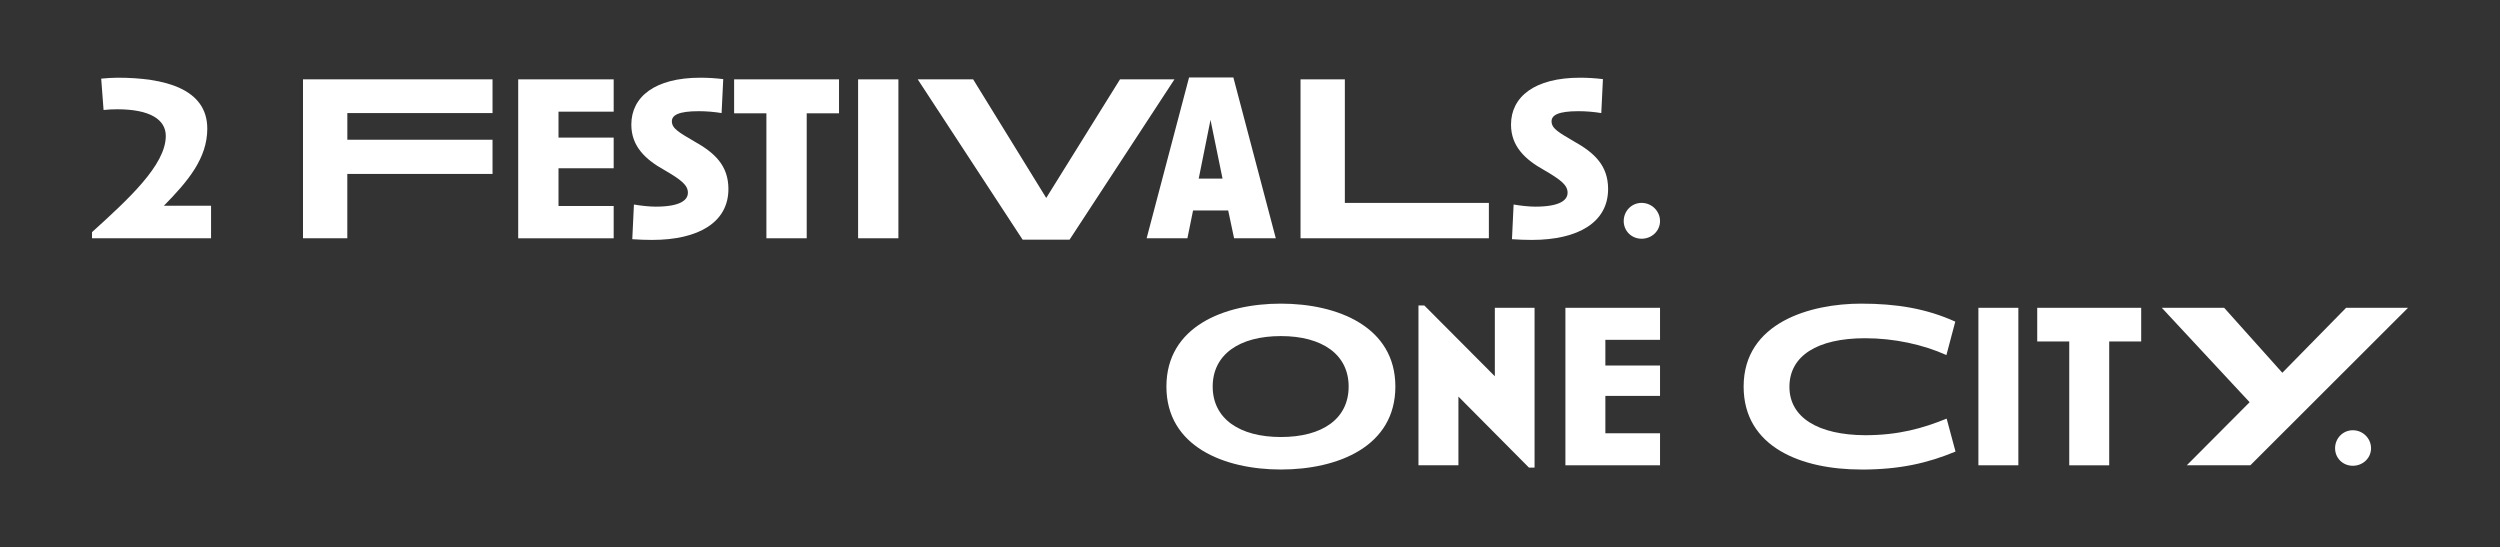 <?xml version="1.0" encoding="UTF-8"?><svg id="Layer_1" xmlns="http://www.w3.org/2000/svg" viewBox="0 0 941.67 206.03"><rect x="0" y="0" width="941.67" height="206.03" fill="#333333" stroke="none"/><defs><style>.cls-1{fill:#fff;}</style></defs><path class="cls-1" d="M34.66,89.75v-2.31c13.5-12.26,27.79-25.22,27.79-36.24,0-6.22-6.04-10.04-18.29-10.04-1.78,0-3.55.09-5.15.27l-.89-11.81c1.78-.18,4.26-.35,6.13-.35,17.49,0,33.83,4,33.83,19.18,0,11.19-7.28,19.81-16.34,29.04h17.76v12.26h-44.84Z"/><path class="cls-1" d="M130.82,65.5v24.25h-16.69V29.89h71.39v12.7h-54.69v10.04h54.69v12.88h-54.69Z"/><path class="cls-1" d="M195.19,89.75V29.89h35.96v12.17h-20.78v9.77h20.78v11.55h-20.78v14.21h20.78v12.17h-35.96Z"/><path class="cls-1" d="M245.62,90.37c-2.4,0-4.8-.09-7.46-.27l.62-13.06c2.58.44,5.77.8,8.17.8,9.14,0,12.16-2.4,12.16-5.24s-2.4-4.8-8.97-8.61c-7.01-3.91-12.34-8.88-12.34-17.05,0-10.48,8.88-17.67,26.01-17.67,2.84,0,5.68.18,8.61.53l-.62,12.79c-2.66-.44-5.68-.71-8.61-.71-7.64,0-10.12,1.51-10.12,3.82,0,2.75,2.84,4.26,8.43,7.55,7.64,4.26,12.87,9.06,12.87,17.94,0,12.52-11.19,19.18-28.77,19.18Z"/><path class="cls-1" d="M303.86,42.68v47.07h-15.18v-47.07h-12.16v-12.79h39.51v12.79h-12.16Z"/><path class="cls-1" d="M323.22,89.75V29.89h15.18v59.86h-15.18Z"/><path class="cls-1" d="M402.86,90.28h-17.67l-39.51-60.39h20.87l27.53,44.67,27.79-44.67h20.51l-39.51,60.39Z"/><path class="cls-1" d="M464.84,89.75l-2.22-10.48h-13.23l-2.13,10.48h-15.36l15.98-60.57h16.69l15.98,60.57h-15.72ZM455.96,45.16l-4.44,22.11h8.97l-4.53-22.11Z"/><path class="cls-1" d="M489.87,89.75V29.89h16.69v46.54h54.25v13.32h-70.94Z"/><path class="cls-1" d="M576.97,90.37c-2.4,0-4.8-.09-7.46-.27l.62-13.06c2.58.44,5.77.8,8.17.8,9.14,0,12.16-2.4,12.16-5.24s-2.4-4.8-8.97-8.61c-7.01-3.91-12.34-8.88-12.34-17.05,0-10.48,8.88-17.67,26.01-17.67,2.84,0,5.68.18,8.61.53l-.62,12.79c-2.66-.44-5.68-.71-8.61-.71-7.64,0-10.12,1.51-10.12,3.82,0,2.75,2.84,4.26,8.43,7.55,7.64,4.26,12.87,9.06,12.87,17.94,0,12.52-11.19,19.18-28.77,19.18Z"/><path class="cls-1" d="M618.35,89.92c-3.82,0-6.75-2.93-6.75-6.66s2.93-6.84,6.75-6.84,6.93,3.11,6.93,6.84-3.11,6.66-6.93,6.66Z"/><path class="cls-1" d="M482.47,176.85c-21.29,0-43.12-8.63-43.12-31.24s21.73-31.24,43.12-31.24,43.12,8.71,43.12,31.24-21.56,31.24-43.12,31.24ZM482.47,126.59c-15.66,0-25.69,6.95-25.69,19.01s10.03,19.01,25.69,19.01,25.52-6.87,25.52-19.01-10.03-19.01-25.52-19.01Z"/><path class="cls-1" d="M578.02,176.14h-2.11l-26.57-26.76v25.88h-15.05v-60.2h2.2l26.57,26.67v-25.79h14.96v60.2Z"/><path class="cls-1" d="M589.64,175.26v-59.32h35.64v12.06h-20.59v9.68h20.59v11.44h-20.59v14.08h20.59v12.06h-35.64Z"/><path class="cls-1" d="M701.03,176.85c-22.53,0-44.26-8.45-44.26-31.24,0-24.29,25.43-31.24,44.26-31.24,13.38,0,24.55,1.85,35.46,6.78l-3.34,12.59c-8.8-3.96-19.62-6.34-30.62-6.34-18.12,0-28.51,6.69-28.51,18.31s10.91,18.13,28.51,18.22c12.67,0,21.82-2.64,30.71-6.25l3.34,12.41c-10.65,4.4-21.03,6.78-35.55,6.78Z"/><path class="cls-1" d="M745.2,175.26v-59.32h15.05v59.32h-15.05Z"/><path class="cls-1" d="M794.47,128.62v46.65h-15.05v-46.65h-12.06v-12.68h39.16v12.68h-12.05Z"/><path class="cls-1" d="M847.62,175.26h-23.93l23.67-23.76-33.08-35.56h23.49l21.91,24.47,24.02-24.47h23.32l-59.39,59.32Z"/><path class="cls-1" d="M886.24,175.44c-3.78,0-6.69-2.9-6.69-6.6s2.9-6.78,6.69-6.78,6.86,3.08,6.86,6.78-3.08,6.6-6.86,6.6Z"/></svg>